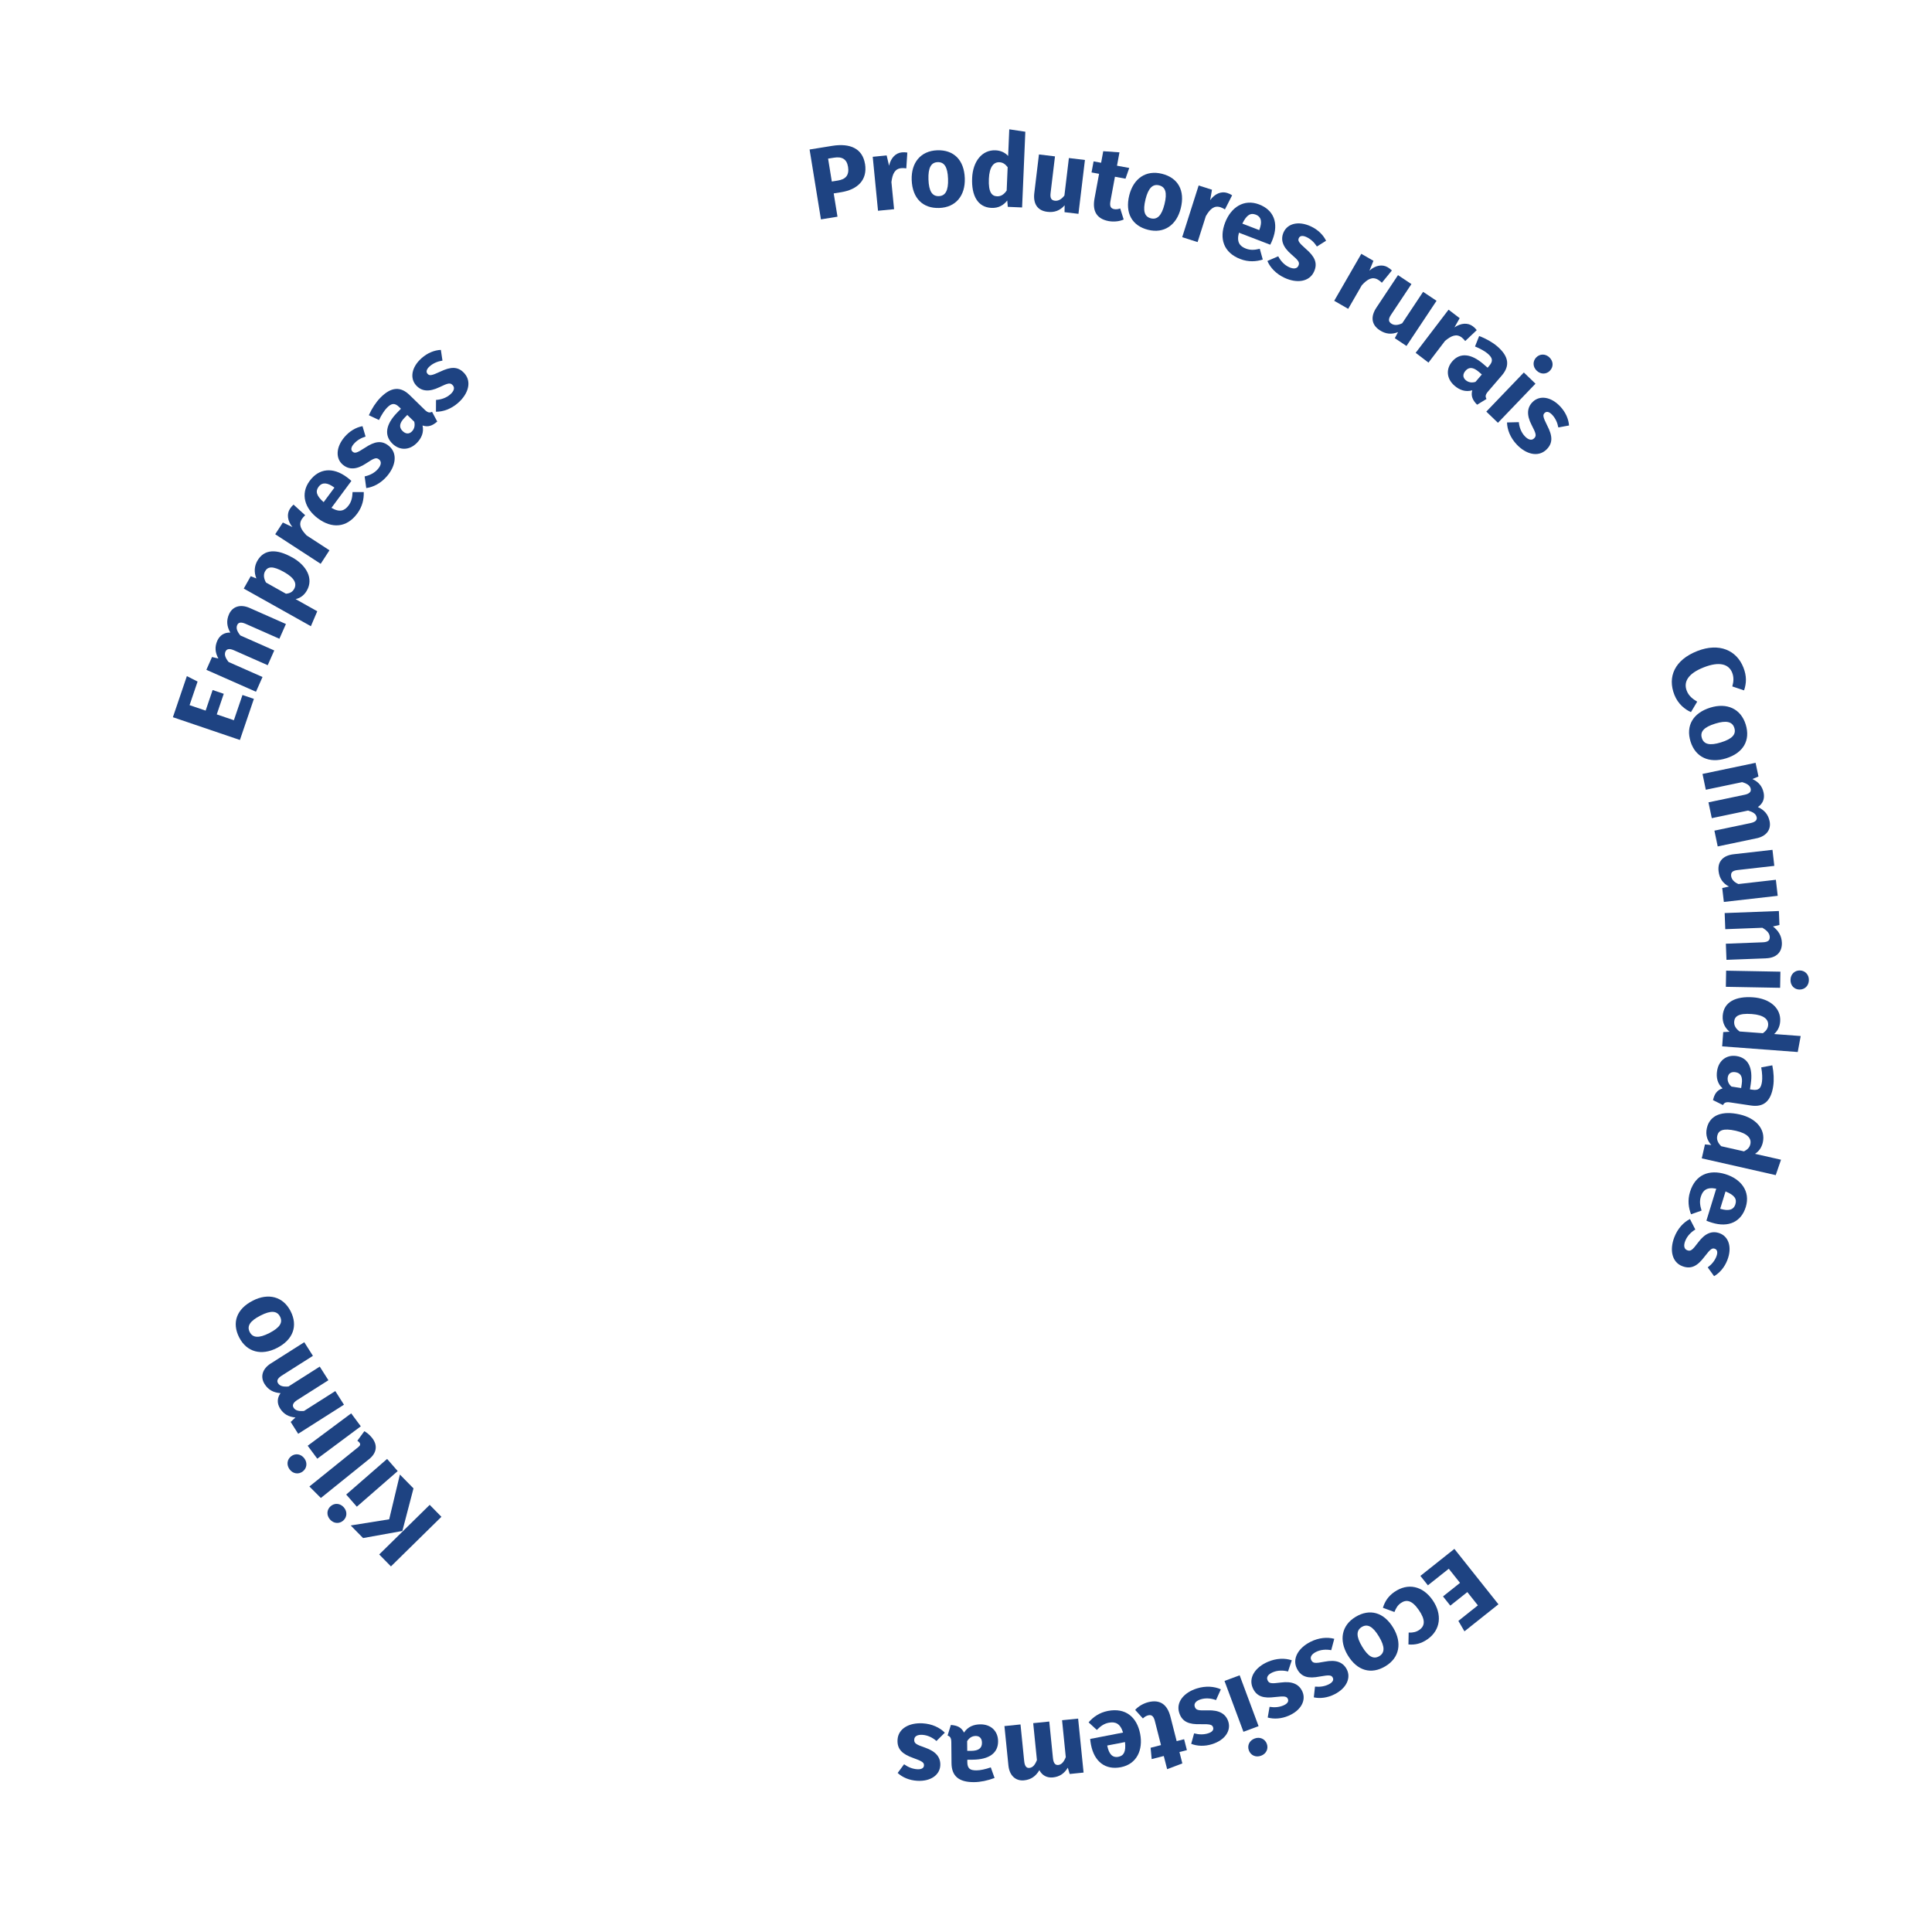 <svg xmlns="http://www.w3.org/2000/svg" width="320" height="320" viewBox="0 0 320 320" fill="none"><path d="M32.726 112.887L31.398 116.796L34.059 117.699L35.217 114.29L37.06 114.916L35.902 118.326L38.738 119.292L40.162 115.113L42.052 115.755L39.737 122.564L28.637 118.793L30.952 111.985L32.737 112.893L32.726 112.887Z" fill="#1E4382"></path><path d="M41.352 100.699L47.358 103.355L46.275 105.797L40.688 103.328C39.822 102.946 39.45 103.153 39.291 103.524C39.057 104.05 39.28 104.592 39.806 105.25L45.425 107.736L44.342 110.179L38.754 107.709C37.889 107.327 37.512 107.55 37.347 107.922C37.119 108.432 37.336 108.989 37.862 109.648L43.481 112.133L42.398 114.576L34.182 110.944L35.116 108.825L36.173 109.069C35.626 108.086 35.547 107.146 35.987 106.137C36.391 105.224 37.161 104.735 38.144 104.778C37.565 103.742 37.464 102.797 37.931 101.74C38.494 100.471 39.79 100.009 41.352 100.699Z" fill="#1E4382"></path><path d="M48.4 92.319C50.822 93.678 51.932 95.85 50.843 97.783C50.413 98.553 49.781 99.053 48.963 99.233L52.548 101.246L51.491 103.721L40.375 97.486L41.528 95.436L42.462 95.808C42.016 94.703 42.17 93.705 42.606 92.919C43.742 90.895 45.856 90.9 48.395 92.324L48.4 92.319ZM47.072 94.756C45.123 93.662 44.342 93.848 43.901 94.629C43.604 95.16 43.678 95.824 44.061 96.487L47.364 98.341C48.018 98.283 48.448 98.038 48.719 97.55C49.207 96.679 48.819 95.744 47.062 94.756H47.072Z" fill="#1E4382"></path><path d="M48.611 83.572L50.55 85.34C50.337 85.542 50.162 85.717 50.008 85.956C49.408 86.88 49.828 87.693 50.783 88.681L54.57 91.145L53.115 93.386L45.584 88.489L46.848 86.546L48.436 87.3C47.608 86.275 47.464 85.133 48.027 84.267C48.213 83.986 48.378 83.789 48.617 83.582L48.611 83.572Z" fill="#1E4382"></path><path d="M58.204 79.652L54.9 84.113C56.292 84.936 57.099 84.586 57.752 83.699C58.188 83.115 58.363 82.446 58.395 81.5H60.249C60.286 82.647 60.036 83.896 59.17 85.064C57.386 87.47 54.932 87.544 52.675 85.876C50.514 84.273 49.674 81.824 51.3 79.636C52.829 77.57 55.129 77.31 57.466 79.047C57.699 79.217 58.013 79.472 58.209 79.663L58.204 79.652ZM55.288 80.693C54.3 79.981 53.397 79.78 52.765 80.635C52.229 81.357 52.378 82.095 53.605 83.173L55.389 80.767L55.294 80.698L55.288 80.693Z" fill="#1E4382"></path><path d="M60.04 70.581L60.55 72.307C59.764 72.552 59.09 72.95 58.585 73.545C58.112 74.097 58.091 74.543 58.399 74.809C58.76 75.117 59.068 75.069 60.471 74.15C62.011 73.125 63.222 72.849 64.448 73.89C65.867 75.096 65.564 77.151 64.114 78.85C63.105 80.035 61.835 80.688 60.662 80.842L60.396 78.909C61.235 78.733 62.042 78.335 62.611 77.666C63.137 77.044 63.222 76.476 62.813 76.126C62.351 75.733 62.032 75.818 60.63 76.758C59.09 77.783 57.826 77.857 56.769 76.96C55.595 75.961 55.595 74.113 57.061 72.387C57.905 71.394 58.983 70.778 60.035 70.587L60.04 70.581Z" fill="#1E4382"></path><path d="M71.56 68.207L72.42 69.822C71.629 70.512 70.912 70.788 69.988 70.475C70.243 71.622 69.802 72.583 69.058 73.348C67.805 74.633 66.18 74.633 65.001 73.486C63.593 72.116 63.88 70.294 65.771 68.356L66.408 67.703L66.132 67.432C65.367 66.688 64.841 66.768 64.077 67.554C63.673 67.968 63.184 68.717 62.775 69.567L61.092 68.775C61.58 67.671 62.271 66.619 62.983 65.892C64.799 64.028 66.371 63.99 67.858 65.446L70.354 67.878C70.853 68.361 71.162 68.404 71.565 68.207H71.56ZM68.612 69.848L67.46 68.728L66.998 69.2C66.148 70.071 66.047 70.778 66.69 71.404C67.2 71.898 67.763 71.93 68.225 71.457C68.649 71.022 68.761 70.443 68.612 69.848Z" fill="#1E4382"></path><path d="M73.02 57.947L73.286 59.726C72.473 59.859 71.751 60.161 71.167 60.676C70.625 61.16 70.535 61.601 70.806 61.903C71.119 62.259 71.432 62.254 72.951 61.542C74.619 60.745 75.856 60.634 76.924 61.84C78.161 63.231 77.572 65.223 75.904 66.704C74.741 67.74 73.392 68.207 72.208 68.197L72.218 66.242C73.073 66.184 73.928 65.902 74.587 65.318C75.198 64.782 75.362 64.224 75.001 63.821C74.598 63.364 74.268 63.406 72.755 64.144C71.087 64.941 69.823 64.846 68.904 63.805C67.879 62.652 68.134 60.82 69.834 59.317C70.806 58.451 71.963 57.995 73.031 57.952L73.02 57.947Z" fill="#1E4382"></path><path d="M143.277 27.149C143.712 29.836 142.012 31.398 139.341 31.833L138.088 32.035L138.714 35.891L135.974 36.337L134.094 24.764L137.833 24.159C140.823 23.676 142.857 24.61 143.271 27.149H143.277ZM140.456 27.606C140.255 26.368 139.474 25.896 138.125 26.119L137.158 26.273L137.774 30.065L138.794 29.9C140.031 29.698 140.695 29.061 140.462 27.606H140.456Z" fill="#1E4382"></path><path d="M150.281 25.269L150.111 27.887C149.819 27.85 149.58 27.823 149.294 27.85C148.199 27.956 147.822 28.795 147.647 30.155L148.088 34.648L145.427 34.908L144.551 25.97L146.856 25.742L147.259 27.452C147.541 26.167 148.343 25.338 149.373 25.237C149.708 25.205 149.968 25.216 150.276 25.269H150.281Z" fill="#1E4382"></path><path d="M159.8 29.523C159.901 32.396 158.313 34.351 155.572 34.446C152.853 34.542 151.116 32.842 151.005 29.815C150.904 26.942 152.492 24.988 155.232 24.892C157.973 24.796 159.693 26.496 159.8 29.523ZM153.782 29.72C153.851 31.716 154.425 32.524 155.503 32.486C156.586 32.449 157.096 31.568 157.027 29.624C156.958 27.627 156.385 26.82 155.306 26.857C154.223 26.894 153.713 27.776 153.782 29.72Z" fill="#1E4382"></path><path d="M169.827 21.822L169.291 34.361L166.922 34.26L166.832 33.209C166.274 33.931 165.44 34.489 164.224 34.435C161.94 34.34 160.889 32.396 161.016 29.491C161.133 26.719 162.673 24.802 164.888 24.897C165.77 24.934 166.481 25.285 166.98 25.832L167.166 21.419L169.822 21.817L169.827 21.822ZM166.736 31.562L166.901 27.691C166.513 27.202 166.12 26.894 165.531 26.873C164.585 26.83 163.874 27.616 163.789 29.629C163.693 31.86 164.277 32.476 165.138 32.513C165.78 32.54 166.285 32.221 166.736 31.562Z" fill="#1E4382"></path><path d="M178.626 35.418L176.321 35.142L176.337 34C175.588 34.866 174.654 35.232 173.464 35.083C171.801 34.882 171.106 33.708 171.313 31.982L172.083 25.582L174.739 25.901L174.011 31.966C173.899 32.874 174.17 33.177 174.728 33.246C175.28 33.31 175.833 33.002 176.3 32.38L177.043 26.177L179.699 26.496L178.626 35.418Z" fill="#1E4382"></path><path d="M186.115 36.358C185.36 36.703 184.389 36.762 183.592 36.613C181.648 36.236 180.899 34.961 181.287 32.885L182.041 28.79L180.793 28.562L181.133 26.73L182.381 26.958L182.731 25.046L185.419 25.232L185.01 27.447L187.039 27.818L186.417 29.597L184.67 29.273L183.921 33.336C183.767 34.186 183.99 34.536 184.543 34.637C184.84 34.691 185.159 34.664 185.541 34.526L186.115 36.353V36.358Z" fill="#1E4382"></path><path d="M195.574 34.494C194.878 37.288 192.812 38.727 190.157 38.063C187.512 37.404 186.312 35.296 187.039 32.354C187.735 29.56 189.801 28.121 192.462 28.785C195.123 29.449 196.307 31.552 195.574 34.494ZM189.732 33.028C189.249 34.967 189.578 35.901 190.624 36.162C191.676 36.422 192.409 35.715 192.876 33.83C193.36 31.892 193.03 30.957 191.979 30.697C190.927 30.436 190.194 31.143 189.727 33.033L189.732 33.028Z" fill="#1E4382"></path><path d="M204.078 32.348L202.888 34.685C202.633 34.531 202.426 34.414 202.15 34.324C201.104 33.989 200.424 34.611 199.728 35.79L198.358 40.097L195.809 39.284L198.533 30.723L200.743 31.424L200.44 33.156C201.205 32.088 202.272 31.642 203.255 31.955C203.579 32.062 203.807 32.168 204.073 32.343L204.078 32.348Z" fill="#1E4382"></path><path d="M210.392 40.532L205.208 38.541C204.789 40.102 205.341 40.787 206.371 41.18C207.051 41.441 207.742 41.435 208.66 41.207L209.154 42.991C208.06 43.331 206.796 43.427 205.437 42.906C202.643 41.834 201.91 39.486 202.919 36.863C203.886 34.35 206.021 32.89 208.565 33.867C210.965 34.791 211.826 36.932 210.785 39.651C210.684 39.922 210.519 40.293 210.392 40.532ZM208.613 37.999C209.032 36.857 208.99 35.933 207.991 35.551C207.152 35.227 206.483 35.567 205.771 37.038L208.57 38.111L208.613 37.999Z" fill="#1E4382"></path><path d="M219.644 39.874L218.12 40.83C217.674 40.139 217.106 39.598 216.399 39.268C215.741 38.96 215.305 39.056 215.13 39.428C214.928 39.858 215.061 40.139 216.32 41.249C217.717 42.455 218.311 43.554 217.637 45.009C216.856 46.698 214.795 46.959 212.767 46.019C211.354 45.365 210.382 44.319 209.92 43.225L211.715 42.45C212.108 43.209 212.714 43.883 213.51 44.25C214.248 44.59 214.822 44.521 215.05 44.032C215.305 43.48 215.141 43.198 213.855 42.099C212.459 40.894 212.039 39.693 212.623 38.435C213.271 37.038 215.05 36.539 217.106 37.489C218.29 38.036 219.172 38.913 219.639 39.874H219.644Z" fill="#1E4382"></path><path d="M230.538 44.802L228.88 46.831C228.663 46.629 228.487 46.465 228.238 46.321C227.287 45.774 226.491 46.231 225.561 47.24L223.304 51.154L220.988 49.821L225.476 42.041L227.484 43.198L226.82 44.829C227.797 43.947 228.934 43.74 229.826 44.255C230.118 44.425 230.32 44.579 230.543 44.808L230.538 44.802Z" fill="#1E4382"></path><path d="M232.954 57.299L231.026 56.014L231.557 55.005C230.495 55.435 229.502 55.344 228.503 54.681C227.106 53.751 227.016 52.392 227.983 50.942L231.552 45.572L233.777 47.054L230.394 52.142C229.889 52.901 229.99 53.294 230.458 53.608C230.925 53.916 231.552 53.889 232.253 53.539L235.71 48.339L237.936 49.821L232.959 57.304L232.954 57.299Z" fill="#1E4382"></path><path d="M244.594 54.681L242.687 56.486C242.502 56.258 242.342 56.072 242.114 55.897C241.238 55.233 240.393 55.589 239.341 56.465L236.601 60.06L234.477 58.441L239.926 51.292L241.769 52.7L240.903 54.229C241.986 53.48 243.139 53.422 243.957 54.048C244.228 54.25 244.408 54.431 244.599 54.686L244.594 54.681Z" fill="#1E4382"></path><path d="M246.216 66.078L244.654 67.034C243.916 66.285 243.597 65.589 243.852 64.649C242.726 64.973 241.733 64.591 240.926 63.895C239.566 62.727 239.465 61.101 240.538 59.859C241.818 58.372 243.656 58.541 245.706 60.31L246.396 60.905L246.651 60.607C247.347 59.8 247.235 59.28 246.401 58.563C245.966 58.186 245.185 57.745 244.309 57.389L244.994 55.658C246.131 56.077 247.219 56.704 247.989 57.362C249.965 59.062 250.098 60.623 248.738 62.201L246.465 64.846C246.014 65.371 245.987 65.685 246.21 66.078H246.216ZM244.394 63.242L245.44 62.025L244.941 61.595C244.017 60.799 243.305 60.745 242.721 61.425C242.259 61.967 242.264 62.53 242.763 62.96C243.225 63.358 243.804 63.433 244.394 63.247V63.242Z" fill="#1E4382"></path><path d="M248.106 70.029L246.178 68.175L252.397 61.696L254.325 63.55L248.106 70.029ZM256.725 61.393C256.131 62.015 255.206 62.047 254.521 61.393C253.863 60.761 253.842 59.827 254.442 59.205C255.037 58.584 255.971 58.563 256.63 59.195C257.315 59.853 257.32 60.772 256.72 61.393H256.725Z" fill="#1E4382"></path><path d="M259.876 70.475L258.107 70.794C257.953 69.986 257.624 69.269 257.093 68.707C256.593 68.175 256.153 68.106 255.855 68.382C255.51 68.707 255.526 69.02 256.28 70.512C257.13 72.153 257.273 73.391 256.105 74.495C254.75 75.77 252.743 75.244 251.213 73.619C250.146 72.488 249.636 71.155 249.609 69.971L251.564 69.923C251.649 70.778 251.957 71.622 252.562 72.259C253.12 72.849 253.678 72.998 254.071 72.626C254.517 72.206 254.464 71.882 253.683 70.39C252.833 68.749 252.897 67.48 253.906 66.529C255.027 65.472 256.864 65.669 258.42 67.32C259.313 68.271 259.807 69.407 259.881 70.475H259.876Z" fill="#1E4382"></path><path d="M288.872 114.348L286.923 113.695C287.152 112.893 287.194 112.171 286.907 111.427C286.355 110.025 284.852 109.489 282.181 110.54C279.552 111.576 278.813 112.972 279.382 114.422C279.722 115.288 280.364 115.766 281.108 116.217L280.077 117.949C279.068 117.508 277.926 116.594 277.332 115.086C276.153 112.096 277.385 109.303 281.113 107.837C284.767 106.398 287.646 107.72 288.761 110.556C289.319 111.974 289.281 113.132 288.872 114.348Z" fill="#1E4382"></path><path d="M285.866 125.612C283.12 126.467 280.82 125.442 280.008 122.824C279.2 120.222 280.385 118.103 283.279 117.205C286.025 116.355 288.325 117.375 289.143 119.993C289.955 122.612 288.765 124.715 285.871 125.612H285.866ZM284.097 119.855C282.19 120.445 281.558 121.21 281.882 122.245C282.201 123.281 283.189 123.541 285.048 122.962C286.954 122.373 287.586 121.608 287.262 120.572C286.944 119.537 285.956 119.276 284.097 119.855Z" fill="#1E4382"></path><path d="M290.934 138.847L284.508 140.196L283.961 137.583L289.936 136.33C290.865 136.133 291.04 135.751 290.961 135.358C290.844 134.795 290.344 134.487 289.537 134.253L283.525 135.512L282.978 132.893L288.953 131.64C289.882 131.449 290.058 131.045 289.973 130.647C289.856 130.1 289.357 129.776 288.549 129.548L282.537 130.806L281.99 128.188L290.78 126.345L291.258 128.613L290.254 129.032C291.269 129.51 291.89 130.227 292.113 131.305C292.32 132.283 291.975 133.132 291.157 133.669C292.23 134.168 292.862 134.885 293.101 136.011C293.388 137.37 292.602 138.502 290.934 138.852V138.847Z" fill="#1E4382"></path><path d="M285.522 149.389L285.256 147.084L286.371 146.84C285.357 146.309 284.789 145.485 284.651 144.296C284.459 142.634 285.442 141.683 287.173 141.486L293.578 140.759L293.881 143.414L287.811 144.105C286.902 144.206 286.669 144.54 286.732 145.098C286.796 145.65 287.221 146.117 287.938 146.425L294.141 145.719L294.444 148.375L285.516 149.389H285.522Z" fill="#1E4382"></path><path d="M292.517 158.731L285.958 158.98L285.857 156.309L291.959 156.075C292.904 156.038 293.149 155.709 293.127 155.183C293.106 154.594 292.66 154.1 291.901 153.669L285.761 153.903L285.66 151.232L294.641 150.892L294.731 153.207L293.659 153.452C294.583 154.163 295.087 155.008 295.135 156.139C295.193 157.695 294.232 158.662 292.522 158.725L292.517 158.731Z" fill="#1E4382"></path><path d="M285.855 163.447L285.903 160.775L294.89 160.94L294.842 163.611L285.855 163.447ZM298.055 163.903C297.189 163.888 296.541 163.234 296.563 162.284C296.578 161.37 297.253 160.722 298.113 160.738C298.974 160.754 299.627 161.423 299.606 162.337C299.59 163.287 298.915 163.914 298.055 163.898V163.903Z" fill="#1E4382"></path><path d="M297.768 174.249L285.244 173.309L285.419 170.946L286.476 170.887C285.775 170.308 285.244 169.453 285.334 168.237C285.504 165.959 287.48 164.971 290.385 165.189C293.152 165.396 295.022 166.994 294.852 169.204C294.788 170.08 294.411 170.781 293.848 171.27L298.251 171.599L297.762 174.244L297.768 174.249ZM288.128 170.845L291.994 171.132C292.499 170.765 292.812 170.377 292.86 169.788C292.929 168.843 292.17 168.11 290.162 167.956C287.937 167.791 287.3 168.354 287.236 169.214C287.188 169.857 287.491 170.372 288.133 170.845H288.128Z" fill="#1E4382"></path><path d="M285.368 183.028L283.727 182.215C283.966 181.19 284.385 180.553 285.32 180.266C284.444 179.486 284.242 178.445 284.401 177.393C284.667 175.619 285.989 174.674 287.609 174.913C289.553 175.205 290.381 176.851 289.983 179.528L289.85 180.431L290.238 180.489C291.289 180.649 291.672 180.277 291.837 179.188C291.921 178.62 291.884 177.722 291.714 176.793L293.547 176.453C293.796 177.637 293.849 178.891 293.701 179.894C293.313 182.47 292.065 183.416 290.004 183.108L286.557 182.592C285.872 182.491 285.591 182.635 285.378 183.033L285.368 183.028ZM286.802 179.974L288.39 180.213L288.485 179.56C288.666 178.354 288.331 177.722 287.444 177.59C286.743 177.483 286.271 177.791 286.17 178.445C286.079 179.045 286.324 179.581 286.796 179.974H286.802Z" fill="#1E4382"></path><path d="M294.114 194.637L281.867 191.86L282.393 189.55L283.445 189.651C282.834 188.971 282.435 188.052 282.706 186.862C283.211 184.632 285.309 183.947 288.15 184.589C290.859 185.2 292.468 187.059 291.979 189.22C291.783 190.081 291.31 190.718 290.684 191.111L294.991 192.088L294.12 194.632L294.114 194.637ZM285.08 189.847L288.862 190.702C289.414 190.41 289.786 190.081 289.913 189.502C290.121 188.578 289.478 187.739 287.518 187.293C285.341 186.799 284.629 187.261 284.438 188.105C284.294 188.732 284.517 189.284 285.086 189.847H285.08Z" fill="#1E4382"></path><path d="M282.632 202.189L284.262 196.884C282.674 196.576 282.031 197.171 281.707 198.222C281.495 198.918 281.548 199.608 281.835 200.511L280.088 201.122C279.673 200.054 279.493 198.796 279.923 197.404C280.805 194.542 283.094 193.655 285.781 194.478C288.352 195.269 289.956 197.303 289.159 199.906C288.405 202.365 286.323 203.368 283.54 202.513C283.264 202.428 282.881 202.296 282.632 202.184V202.189ZM285.038 200.24C286.206 200.58 287.125 200.474 287.438 199.454C287.704 198.599 287.316 197.946 285.802 197.341L284.921 200.203L285.032 200.24H285.038Z" fill="#1E4382"></path><path d="M283.906 211.372L282.854 209.917C283.513 209.428 284.017 208.823 284.294 208.095C284.554 207.415 284.426 206.985 284.049 206.842C283.608 206.672 283.332 206.821 282.313 208.154C281.202 209.63 280.151 210.294 278.648 209.72C276.911 209.056 276.513 207.017 277.315 204.935C277.872 203.48 278.85 202.444 279.907 201.908L280.799 203.645C280.066 204.091 279.439 204.733 279.121 205.557C278.828 206.316 278.94 206.879 279.445 207.075C280.013 207.293 280.284 207.107 281.293 205.753C282.403 204.277 283.571 203.783 284.867 204.282C286.306 204.834 286.922 206.576 286.11 208.69C285.643 209.906 284.83 210.846 283.9 211.377L283.906 211.372Z" fill="#1E4382"></path><path d="M241.555 268.469L244.784 265.898L243.037 263.7L240.217 265.941L239.006 264.417L241.826 262.175L239.962 259.833L236.504 262.579L235.262 261.018L240.891 256.546L248.189 265.723L242.559 270.2L241.55 268.469H241.555Z" fill="#1E4382"></path><path d="M233.282 272.372L233.319 270.407C234.042 270.439 234.589 270.306 235.088 269.961C236.033 269.303 236.129 268.288 234.976 266.637C233.835 264.996 232.905 264.905 232.029 265.511C231.503 265.877 231.253 266.297 230.961 266.998L229.055 266.302C229.357 265.288 229.915 264.401 230.929 263.694C233.192 262.117 235.646 262.68 237.271 265.011C238.907 267.359 238.641 269.972 236.437 271.512C235.412 272.229 234.408 272.473 233.282 272.372Z" fill="#1E4382"></path><path d="M223.222 274.146C221.746 271.677 222.192 269.202 224.545 267.794C226.882 266.392 229.224 267.04 230.78 269.637C232.256 272.107 231.81 274.582 229.458 275.989C227.105 277.396 224.779 276.743 223.222 274.141V274.146ZM228.401 271.066C227.376 269.356 226.483 268.92 225.554 269.478C224.625 270.036 224.603 271.055 225.607 272.723C226.632 274.433 227.524 274.868 228.454 274.311C229.383 273.753 229.404 272.739 228.401 271.066Z" fill="#1E4382"></path><path d="M217.608 281.14L217.805 279.356C218.623 279.436 219.403 279.324 220.094 278.974C220.742 278.644 220.938 278.241 220.752 277.88C220.54 277.46 220.237 277.386 218.585 277.688C216.774 278.039 215.548 277.827 214.82 276.393C213.975 274.736 215.048 272.956 217.04 271.947C218.426 271.241 219.849 271.13 220.997 271.438L220.492 273.323C219.653 273.164 218.75 273.217 217.964 273.615C217.242 273.981 216.939 274.475 217.183 274.959C217.46 275.5 217.783 275.543 219.441 275.219C221.257 274.868 222.452 275.283 223.079 276.52C223.774 277.89 223.068 279.6 221.044 280.625C219.881 281.215 218.649 281.364 217.603 281.135L217.608 281.14Z" fill="#1E4382"></path><path d="M209.972 284.481L210.28 282.707C211.093 282.84 211.873 282.776 212.59 282.468C213.259 282.181 213.477 281.788 213.318 281.417C213.132 280.981 212.835 280.891 211.167 281.087C209.335 281.326 208.124 281.034 207.486 279.558C206.748 277.848 207.932 276.143 209.983 275.256C211.411 274.64 212.84 274.613 213.96 274.996L213.339 276.849C212.511 276.637 211.608 276.637 210.8 276.987C210.052 277.306 209.722 277.784 209.94 278.278C210.179 278.836 210.503 278.899 212.176 278.676C214.008 278.437 215.177 278.931 215.729 280.206C216.34 281.618 215.522 283.281 213.44 284.178C212.245 284.694 211.002 284.768 209.972 284.476V284.481Z" fill="#1E4382"></path><path d="M202.818 278.416L205.325 277.481L208.459 285.904L205.952 286.839L202.818 278.421V278.416ZM206.855 289.93C206.552 289.123 206.924 288.278 207.816 287.949C208.671 287.63 209.521 288.018 209.824 288.825C210.126 289.633 209.739 290.482 208.878 290.801C207.991 291.13 207.157 290.737 206.855 289.93Z" fill="#1E4382"></path><path d="M197.3 288.831L197.783 287.099C198.58 287.312 199.366 287.328 200.104 287.094C200.8 286.876 201.055 286.51 200.933 286.122C200.789 285.671 200.503 285.549 198.824 285.58C196.976 285.633 195.802 285.225 195.314 283.69C194.751 281.916 196.1 280.333 198.229 279.664C199.711 279.197 201.135 279.314 202.213 279.807L201.411 281.587C200.609 281.289 199.711 281.204 198.872 281.464C198.097 281.709 197.72 282.15 197.884 282.665C198.07 283.244 198.384 283.339 200.067 283.286C201.915 283.233 203.031 283.838 203.45 285.161C203.912 286.627 202.94 288.199 200.773 288.884C199.531 289.277 198.288 289.224 197.295 288.831H197.3Z" fill="#1E4382"></path><path d="M188.021 283.217C188.557 282.59 189.418 282.128 190.209 281.927C192.132 281.454 193.343 282.298 193.863 284.348L194.893 288.385L196.126 288.071L196.588 289.877L195.355 290.19L195.833 292.076L193.316 293.032L192.758 290.849L190.756 291.359L190.576 289.484L192.296 289.043L191.277 285.039C191.064 284.205 190.708 283.977 190.167 284.115C189.869 284.189 189.598 284.348 189.301 284.63L188.016 283.212L188.021 283.217Z" fill="#1E4382"></path><path d="M180.565 288.023L186.014 286.967C185.541 285.421 184.713 285.134 183.629 285.341C182.912 285.48 182.334 285.851 181.67 286.531L180.305 285.278C181.048 284.412 182.079 283.658 183.507 283.382C186.45 282.813 188.308 284.417 188.845 287.174C189.355 289.813 188.314 292.187 185.642 292.708C183.114 293.196 181.25 291.831 180.698 288.974C180.645 288.693 180.581 288.289 180.565 288.018V288.023ZM183.417 289.229C183.667 290.424 184.192 291.183 185.239 290.982C186.12 290.812 186.513 290.164 186.338 288.544L183.396 289.112L183.417 289.229Z" fill="#1E4382"></path><path d="M167.026 292.426L166.367 285.894L169.028 285.623L169.639 291.704C169.734 292.644 170.096 292.867 170.499 292.824C171.073 292.766 171.434 292.304 171.747 291.523L171.131 285.41L173.792 285.14L174.403 291.215C174.498 292.161 174.875 292.373 175.279 292.336C175.837 292.277 176.214 291.815 176.527 291.035L175.911 284.922L178.572 284.656L179.475 293.594L177.17 293.828L176.862 292.787C176.278 293.748 175.502 294.285 174.403 294.396C173.41 294.497 172.602 294.067 172.156 293.196C171.545 294.211 170.765 294.763 169.623 294.88C168.242 295.018 167.201 294.12 167.026 292.421V292.426Z" fill="#1E4382"></path><path d="M156.951 287.455L157.492 285.708C158.544 285.782 159.24 286.096 159.67 286.972C160.302 285.984 161.3 285.618 162.363 285.607C164.158 285.591 165.3 286.743 165.315 288.39C165.337 290.355 163.839 291.433 161.13 291.46L160.217 291.47V291.858C160.233 292.925 160.658 293.239 161.757 293.228C162.331 293.228 163.212 293.047 164.105 292.734L164.731 294.487C163.6 294.922 162.368 295.172 161.353 295.177C158.746 295.204 157.62 294.115 157.599 292.033L157.567 288.549C157.561 287.853 157.37 287.604 156.945 287.455H156.951ZM160.19 288.39L160.206 289.999H160.865C162.081 289.983 162.655 289.553 162.644 288.655C162.639 287.944 162.262 287.524 161.603 287.53C160.992 287.535 160.509 287.864 160.19 288.39Z" fill="#1E4382"></path><path d="M148.677 293.664L149.744 292.219C150.413 292.697 151.141 292.994 151.917 293.042C152.644 293.085 153.016 292.835 153.037 292.431C153.064 291.959 152.841 291.741 151.263 291.178C149.521 290.567 148.565 289.765 148.661 288.161C148.767 286.303 150.589 285.31 152.819 285.437C154.375 285.527 155.661 286.143 156.495 286.988L155.108 288.363C154.46 287.8 153.653 287.397 152.777 287.344C151.964 287.296 151.46 287.572 151.428 288.114C151.391 288.724 151.651 288.926 153.25 289.473C154.992 290.084 155.82 291.045 155.74 292.431C155.65 293.966 154.179 295.087 151.917 294.954C150.615 294.88 149.473 294.386 148.687 293.664H148.677Z" fill="#1E4382"></path><path d="M64.461 251.644L66.235 244.23L68.487 246.524L66.644 253.577L60.138 254.751L58.088 252.664L64.461 251.644ZM71.169 249.249L73.113 251.23L64.753 259.446L62.809 257.465L71.174 249.249H71.169Z" fill="#1E4382"></path><path d="M54.763 249.477C55.411 248.909 56.335 248.962 56.956 249.674C57.557 250.364 57.493 251.294 56.845 251.862C56.197 252.43 55.262 252.366 54.662 251.676C54.041 250.959 54.115 250.046 54.763 249.477ZM64.116 241.644L65.874 243.657L59.102 249.557L57.344 247.544L64.116 241.644Z" fill="#1E4382"></path><path d="M61.146 241.665L53.147 248.112L51.246 246.211L59.388 239.647C59.68 239.413 59.728 239.18 59.526 238.93C59.42 238.797 59.298 238.702 59.186 238.638L60.344 237.055C60.721 237.252 61.188 237.613 61.603 238.128C62.58 239.339 62.426 240.635 61.151 241.665H61.146Z" fill="#1E4382"></path><path d="M48.241 241.192C48.932 240.677 49.845 240.799 50.413 241.559C50.961 242.292 50.822 243.216 50.132 243.731C49.441 244.246 48.517 244.113 47.97 243.375C47.407 242.616 47.551 241.707 48.241 241.192ZM58.168 234.097L59.761 236.243L52.554 241.607L50.961 239.461L58.168 234.097Z" fill="#1E4382"></path><path d="M44.852 225.833L50.396 222.312L51.83 224.569L46.673 227.841C45.871 228.351 45.84 228.77 46.057 229.115C46.365 229.599 46.939 229.716 47.778 229.647L52.962 226.354L54.396 228.611L49.239 231.882C48.437 232.392 48.415 232.828 48.633 233.168C48.931 233.64 49.515 233.768 50.354 233.699L55.538 230.406L56.971 232.663L49.387 237.48L48.145 235.52L48.936 234.777C47.815 234.687 46.987 234.23 46.397 233.3C45.861 232.456 45.882 231.543 46.466 230.751C45.287 230.661 44.443 230.215 43.827 229.243C43.083 228.069 43.418 226.736 44.862 225.823L44.852 225.833Z" fill="#1E4382"></path><path d="M41.883 215.424C44.449 214.118 46.886 214.734 48.135 217.177C49.372 219.604 48.565 221.898 45.867 223.273C43.301 224.58 40.864 223.964 39.616 221.521C38.368 219.078 39.185 216.8 41.883 215.424ZM44.603 220.799C46.382 219.89 46.876 219.035 46.382 218.069C45.888 217.102 44.874 217.012 43.142 217.899C41.363 218.807 40.869 219.662 41.363 220.629C41.857 221.595 42.871 221.686 44.603 220.799Z" fill="#1E4382"></path></svg>
